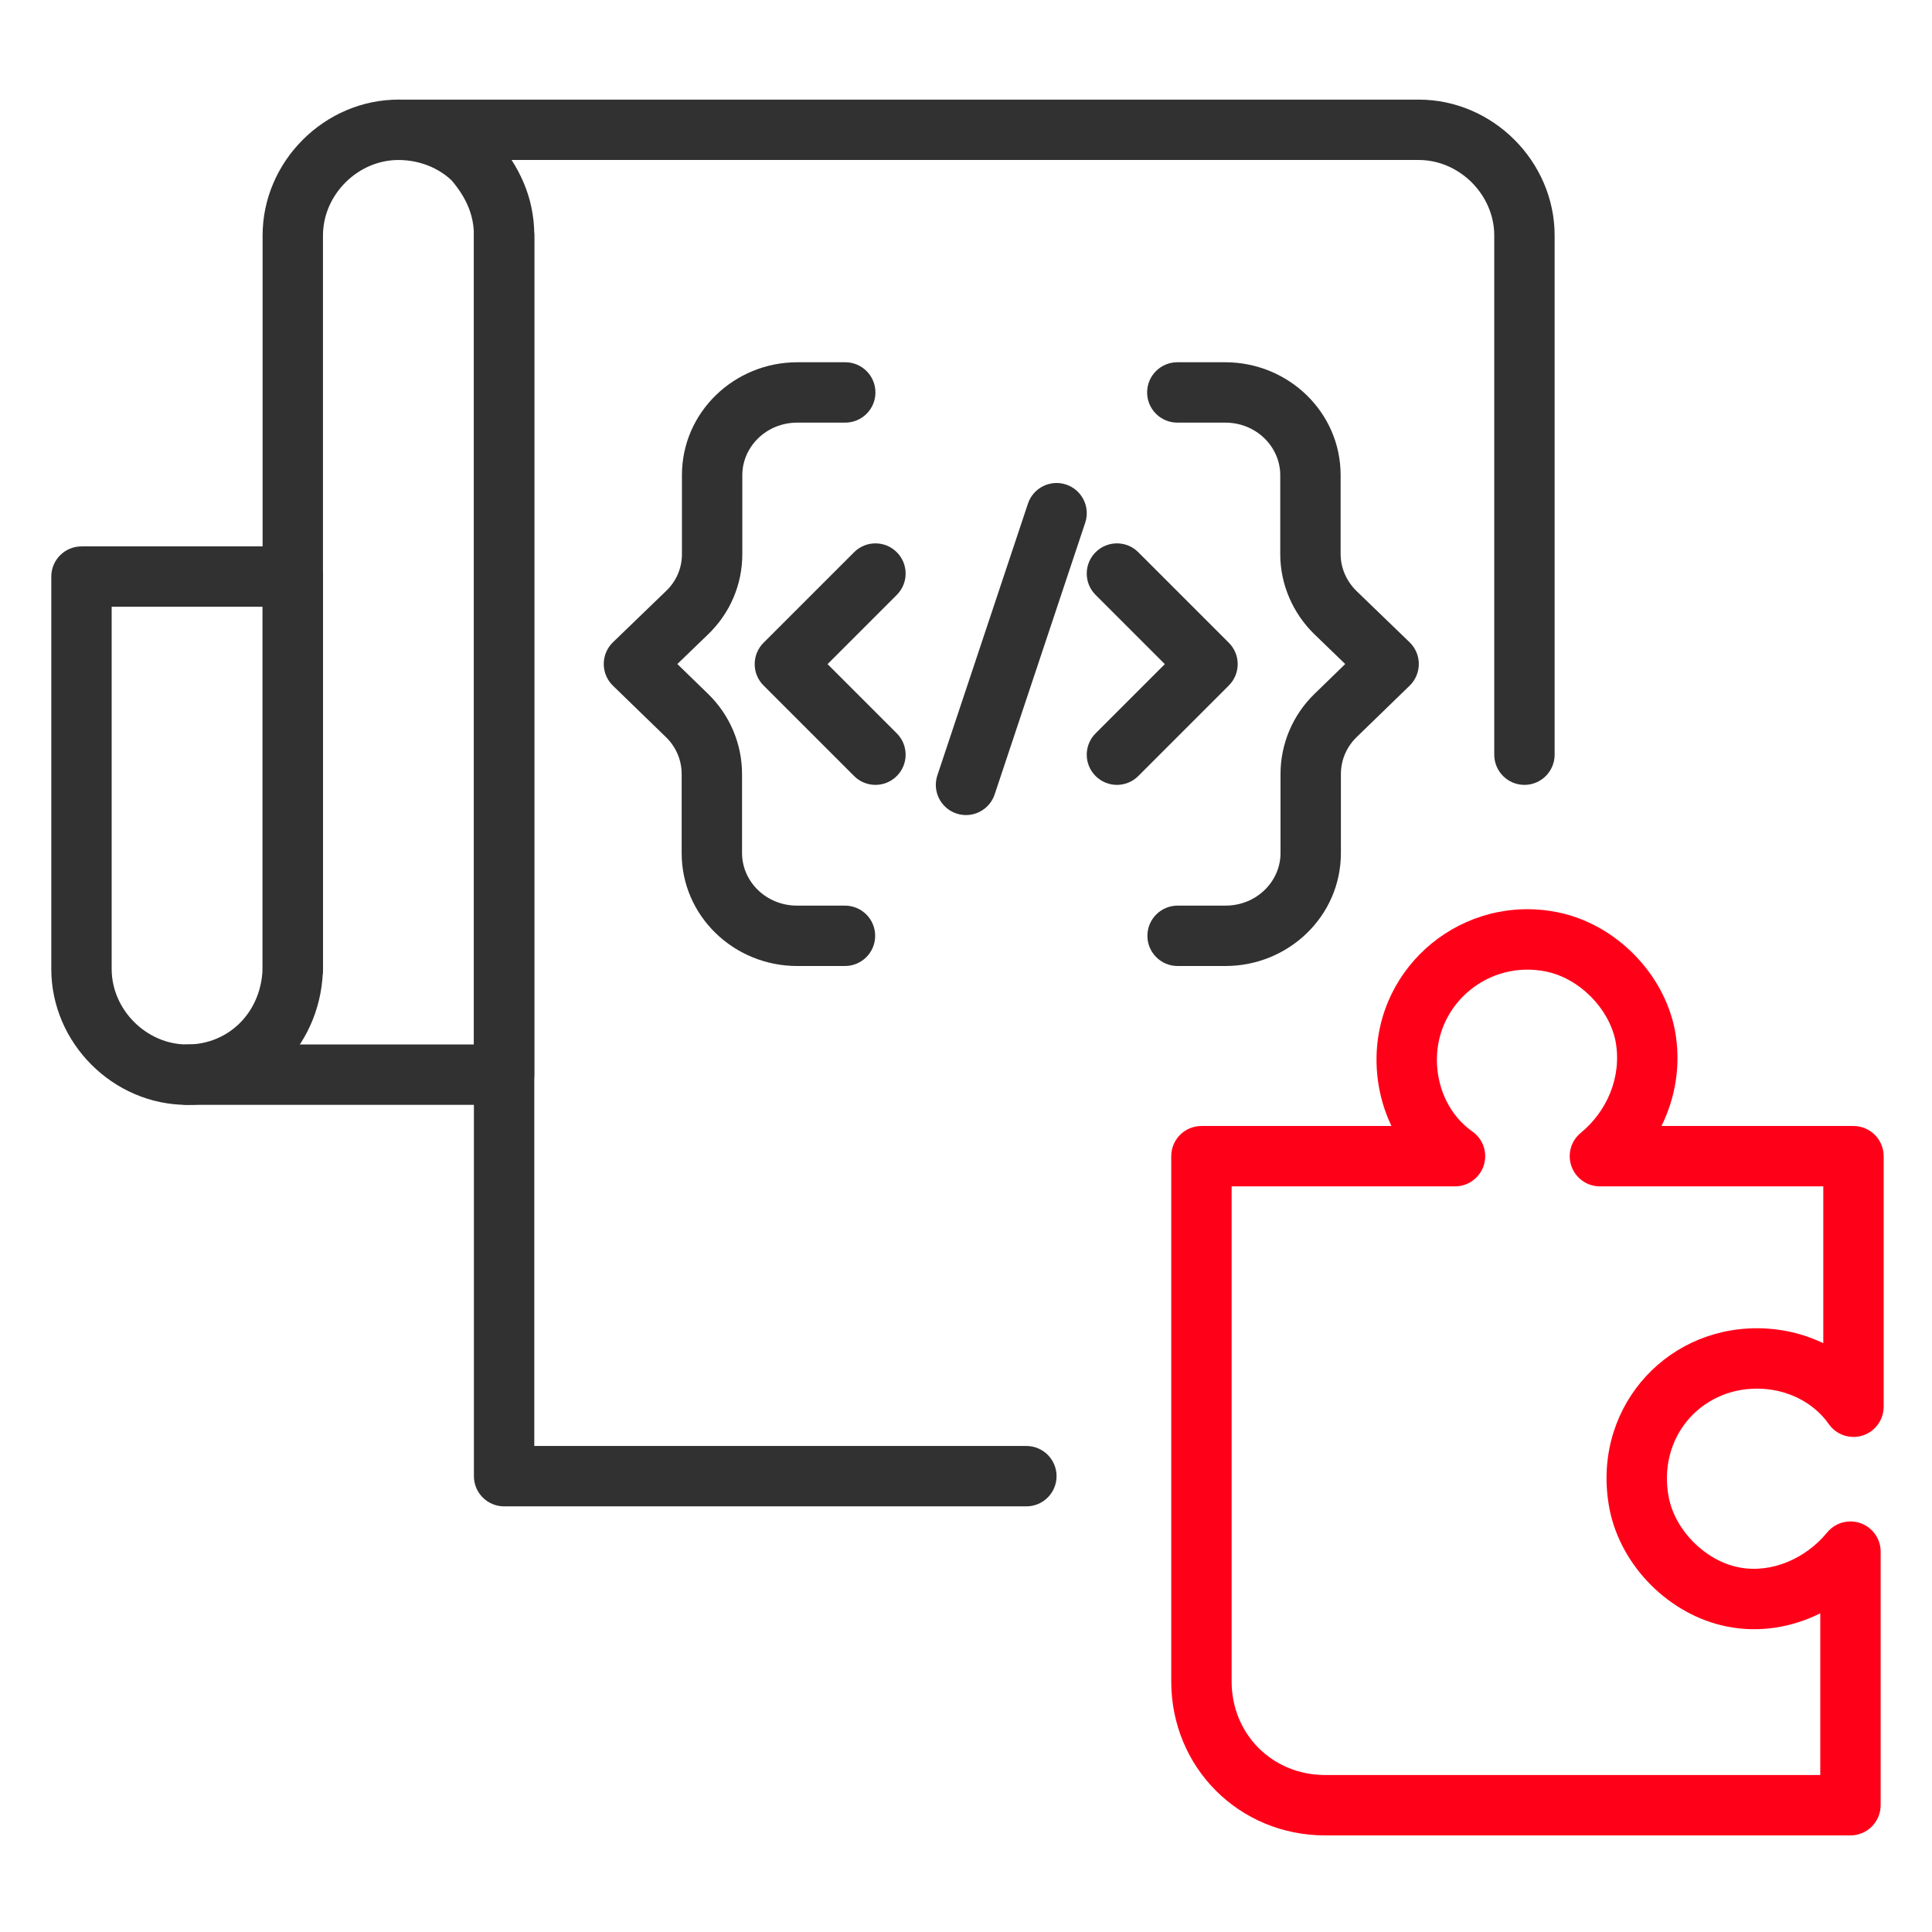 <?xml version="1.0" encoding="UTF-8"?> <svg xmlns="http://www.w3.org/2000/svg" width="64" height="64" viewBox="0 0 64 64" fill="none"><path fill-rule="evenodd" clip-rule="evenodd" d="M1.699 19.1C1.699 18.548 2.147 18.1 2.699 18.1H9.699C10.252 18.1 10.699 18.548 10.699 19.1V32C10.699 34.515 8.788 36.6 6.199 36.6C3.747 36.6 1.699 34.552 1.699 32.1V19.1ZM3.699 20.1V32.1C3.699 33.448 4.851 34.6 6.199 34.6C7.61 34.6 8.699 33.485 8.699 32V20.1H3.699Z" fill="#313131"></path><path fill-rule="evenodd" clip-rule="evenodd" d="M16.699 6.8C17.252 6.8 17.699 7.248 17.699 7.8V47.9H34C34.552 47.9 35 48.348 35 48.9C35 49.452 34.552 49.9 34 49.9H16.699C16.147 49.9 15.699 49.452 15.699 48.9V7.8C15.699 7.248 16.147 6.8 16.699 6.8Z" fill="#313131"></path><path fill-rule="evenodd" clip-rule="evenodd" d="M12.199 4.3C12.199 3.748 12.647 3.3 13.199 3.3H46.999C49.452 3.3 51.499 5.348 51.499 7.8V25C51.499 25.552 51.051 26 50.499 26C49.947 26 49.499 25.552 49.499 25V7.8C49.499 6.452 48.347 5.3 46.999 5.3H13.199C12.647 5.3 12.199 4.852 12.199 4.3Z" fill="#313131"></path><path fill-rule="evenodd" clip-rule="evenodd" d="M8.699 7.8C8.699 5.348 10.747 3.3 13.199 3.3C14.461 3.3 15.617 3.803 16.406 4.593C16.424 4.611 16.442 4.63 16.459 4.649C17.168 5.477 17.699 6.499 17.699 7.8V35.6C17.699 36.152 17.252 36.6 16.699 36.6H6.199C5.647 36.6 5.199 36.152 5.199 35.6C5.199 35.048 5.647 34.6 6.199 34.6H15.699V7.8C15.699 7.114 15.44 6.544 14.966 5.982C14.555 5.585 13.922 5.3 13.199 5.3C11.851 5.3 10.699 6.452 10.699 7.8V32.1C10.699 32.652 10.252 33.1 9.699 33.1C9.147 33.1 8.699 32.652 8.699 32.1V7.8Z" fill="#313131"></path><path fill-rule="evenodd" clip-rule="evenodd" d="M51.203 32.181C49.318 31.804 47.599 33.235 47.599 35.1C47.599 36.099 48.059 36.982 48.772 37.481C49.13 37.731 49.284 38.184 49.153 38.601C49.021 39.017 48.635 39.3 48.199 39.3H40.799V55.7C40.799 57.448 42.151 58.8 43.899 58.8H60.299V53.444C59.376 53.902 58.301 54.1 57.203 53.88C55.307 53.501 53.697 51.892 53.318 49.996L53.317 49.989L53.317 49.989C52.698 46.769 55.074 44 58.199 44C58.972 44 59.725 44.172 60.399 44.495V39.3H52.999C52.576 39.3 52.199 39.034 52.057 38.636C51.915 38.238 52.038 37.794 52.366 37.526C53.219 36.828 53.738 35.683 53.517 34.49C53.294 33.388 52.305 32.401 51.203 32.181ZM45.599 35.1C45.599 31.965 48.48 29.596 51.595 30.219C53.491 30.599 55.1 32.208 55.479 34.104L55.482 34.116L55.482 34.116C55.697 35.265 55.5 36.364 55.039 37.3H61.399C61.951 37.3 62.399 37.748 62.399 38.3V46.6C62.399 47.036 62.116 47.422 61.7 47.554C61.283 47.685 60.83 47.531 60.58 47.173C60.081 46.461 59.197 46 58.199 46C56.325 46 54.902 47.629 55.28 49.607C55.502 50.71 56.492 51.699 57.595 51.919C58.669 52.134 59.815 51.634 60.525 50.767C60.792 50.44 61.237 50.316 61.635 50.458C62.033 50.6 62.299 50.977 62.299 51.4V59.8C62.299 60.352 61.851 60.8 61.299 60.8H43.899C41.047 60.8 38.799 58.552 38.799 55.7V38.3C38.799 37.748 39.246 37.3 39.799 37.3H46.094C45.771 36.626 45.599 35.873 45.599 35.1Z" fill="#FF0019"></path><path fill-rule="evenodd" clip-rule="evenodd" d="M22.59 15.741C22.59 13.646 24.33 12 26.414 12H28C28.552 12 29 12.448 29 13C29 13.552 28.552 14 28 14H26.414C25.378 14 24.59 14.807 24.59 15.741V18.359C24.59 19.363 24.183 20.319 23.45 21.02L22.438 21.997L23.453 22.983C24.174 23.683 24.581 24.637 24.581 25.641V28.259C24.581 29.193 25.369 30 26.405 30H27.991C28.543 30 28.991 30.448 28.991 31C28.991 31.552 28.543 32 27.991 32H26.405C24.321 32 22.581 30.354 22.581 28.259V25.641C22.581 25.183 22.397 24.745 22.06 24.418L20.303 22.713C20.109 22.525 20 22.265 20 21.994C20 21.724 20.11 21.464 20.305 21.276L22.066 19.576C22.407 19.251 22.59 18.816 22.59 18.359V15.741Z" fill="#313131"></path><path fill-rule="evenodd" clip-rule="evenodd" d="M38 13C38 12.448 38.448 12 39 12H40.586C42.67 12 44.41 13.646 44.41 15.741V18.359C44.41 18.801 44.598 19.25 44.939 19.581C44.939 19.581 44.94 19.581 44.94 19.582L46.695 21.276C46.889 21.464 47 21.724 47 21.994C47 22.265 46.891 22.525 46.697 22.713L44.94 24.418C44.603 24.745 44.419 25.183 44.419 25.641V28.259C44.419 30.354 42.679 32 40.595 32H39.009C38.457 32 38.009 31.552 38.009 31C38.009 30.448 38.457 30 39.009 30H40.595C41.631 30 42.419 29.193 42.419 28.259V25.641C42.419 24.637 42.826 23.683 43.547 22.983L44.562 21.997L43.549 21.018L43.547 21.017C42.831 20.322 42.41 19.361 42.41 18.359V15.741C42.41 14.807 41.622 14 40.586 14H39C38.448 14 38 13.552 38 13Z" fill="#313131"></path><path fill-rule="evenodd" clip-rule="evenodd" d="M35.316 16.051C35.84 16.226 36.124 16.792 35.949 17.316L32.949 26.316C32.774 26.84 32.208 27.123 31.684 26.949C31.16 26.774 30.877 26.208 31.052 25.684L34.052 16.684C34.226 16.16 34.793 15.877 35.316 16.051Z" fill="#313131"></path><path fill-rule="evenodd" clip-rule="evenodd" d="M36.293 18.293C36.683 17.902 37.317 17.902 37.707 18.293L40.707 21.293C41.098 21.683 41.098 22.317 40.707 22.707L37.707 25.707C37.317 26.098 36.683 26.098 36.293 25.707C35.902 25.317 35.902 24.683 36.293 24.293L38.586 22L36.293 19.707C35.902 19.317 35.902 18.683 36.293 18.293Z" fill="#313131"></path><path fill-rule="evenodd" clip-rule="evenodd" d="M29.707 18.293C30.098 18.683 30.098 19.317 29.707 19.707L27.414 22L29.707 24.293C30.098 24.683 30.098 25.317 29.707 25.707C29.317 26.098 28.683 26.098 28.293 25.707L25.293 22.707C25.105 22.52 25 22.265 25 22C25 21.735 25.105 21.48 25.293 21.293L28.293 18.293C28.683 17.902 29.317 17.902 29.707 18.293Z" fill="#313131"></path></svg> 
